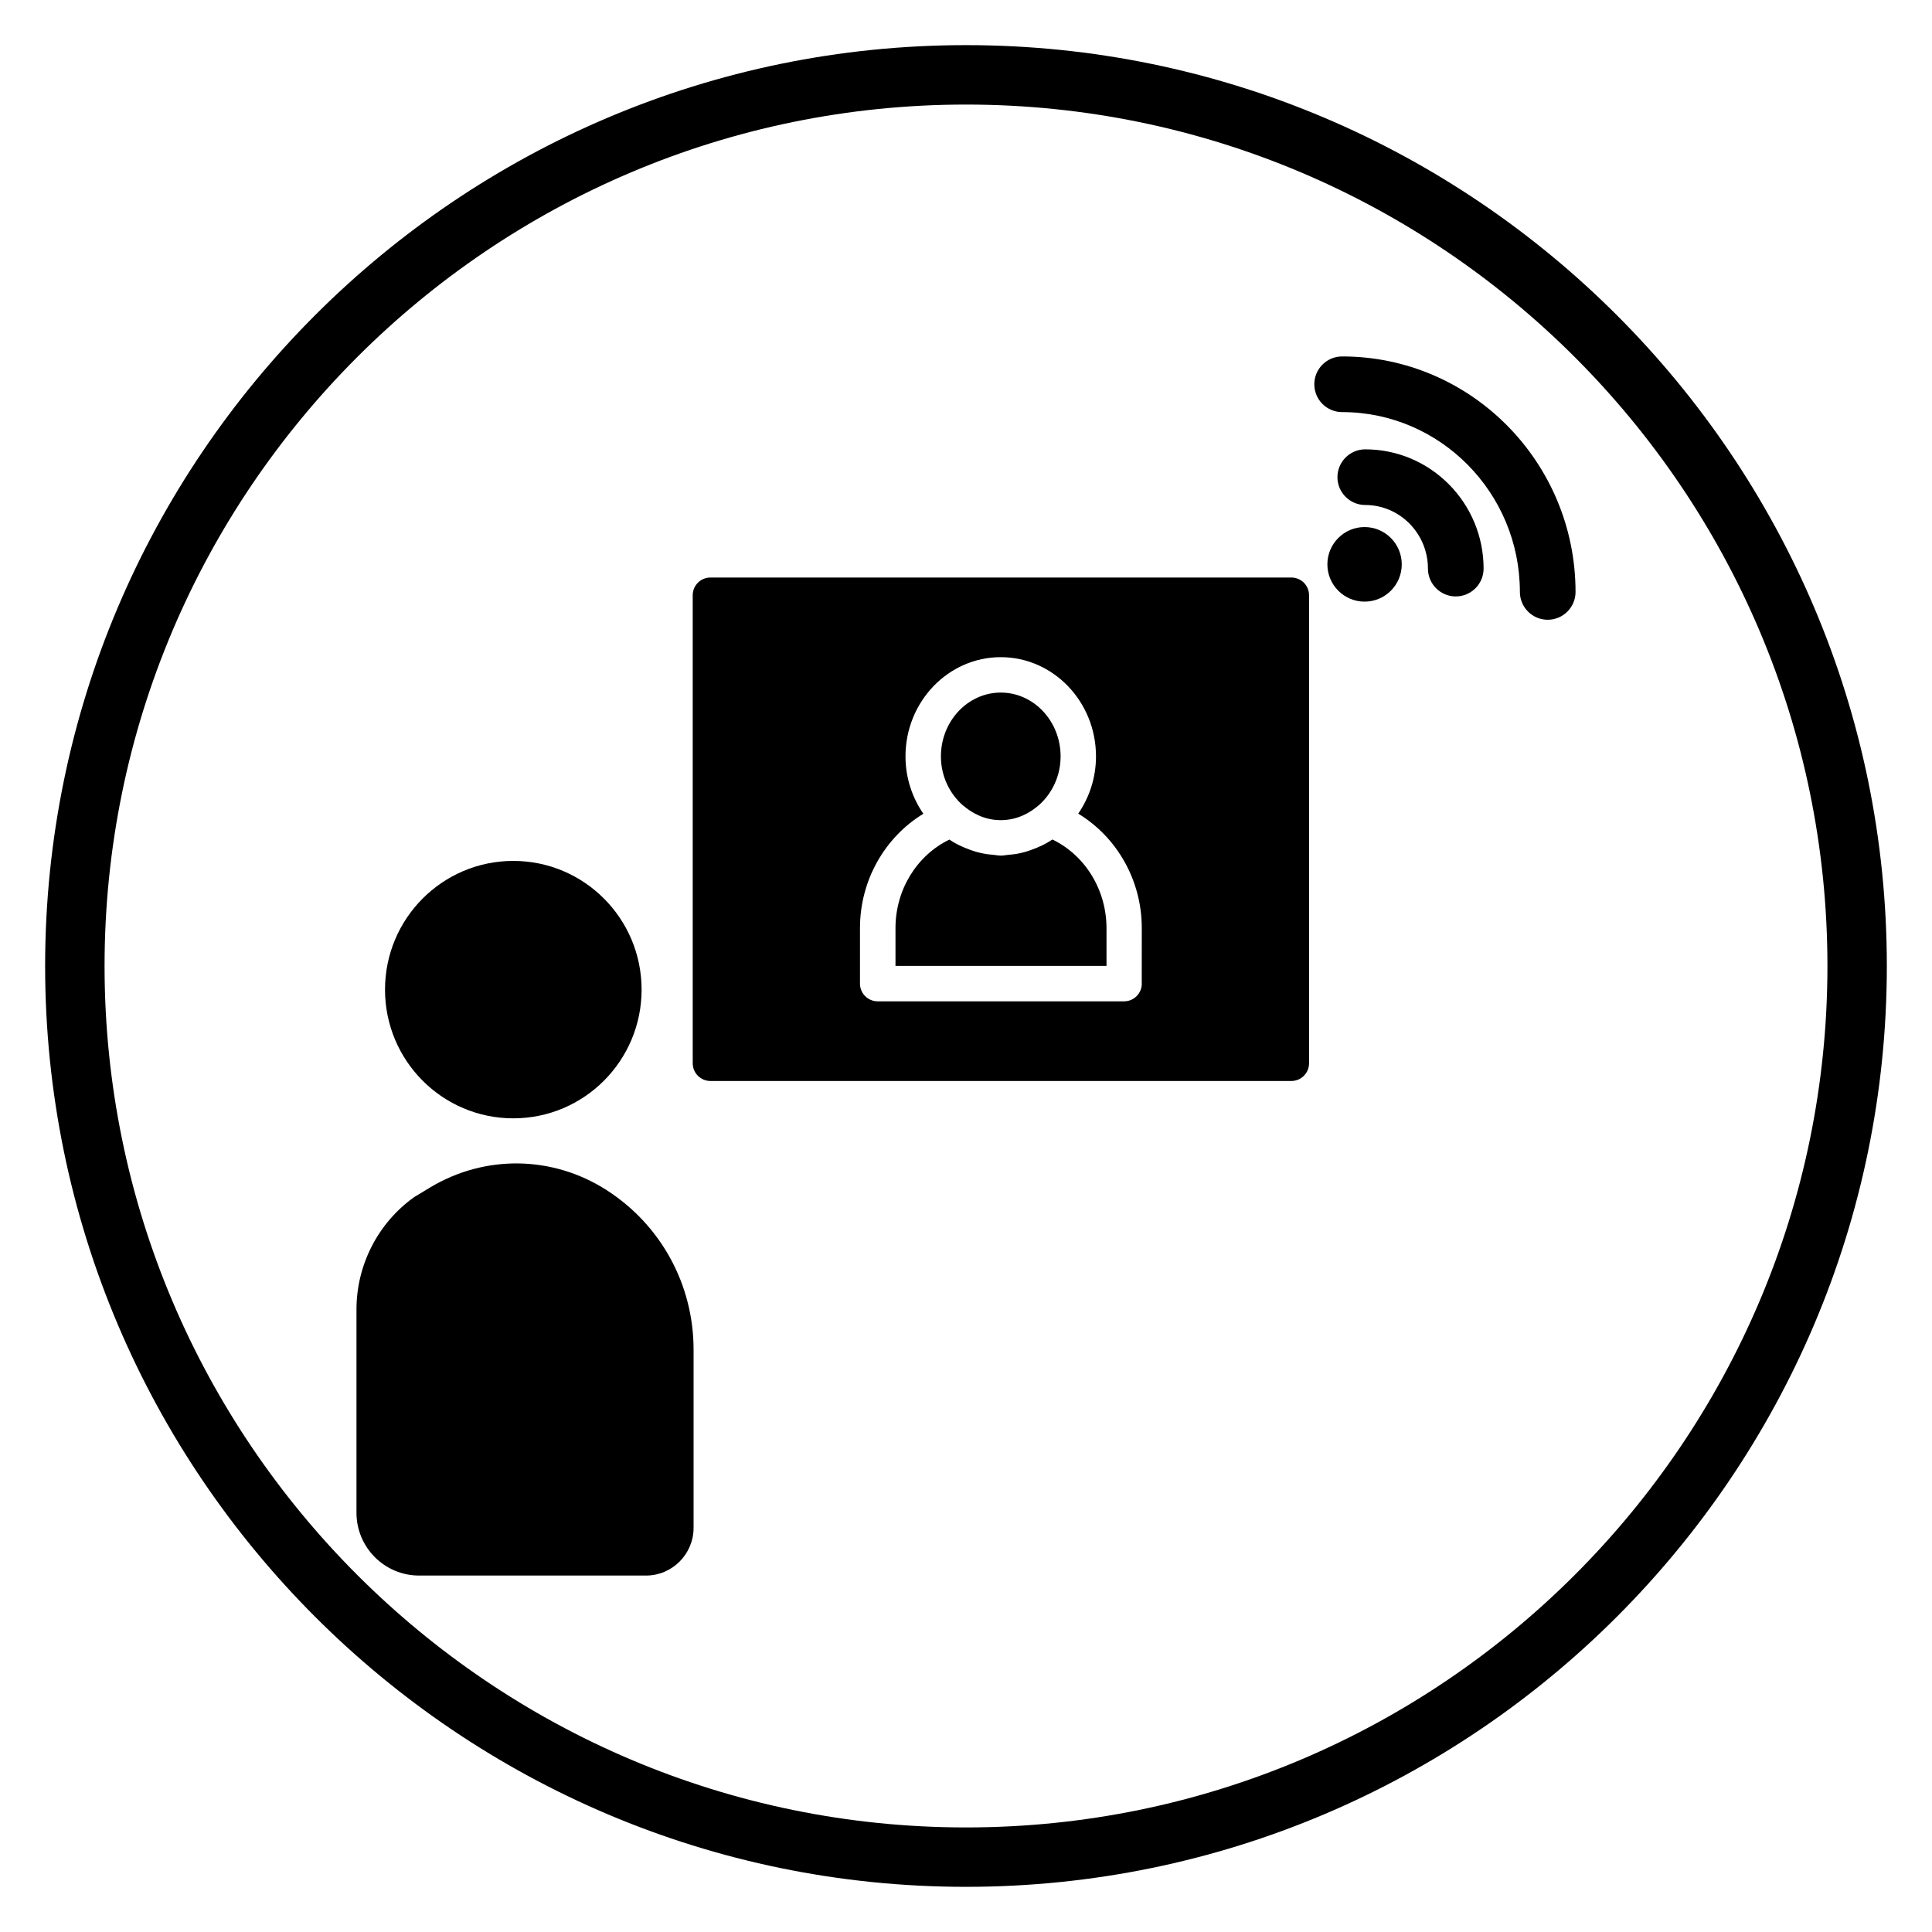 <?xml version="1.0" encoding="UTF-8"?>
<!-- Uploaded to: ICON Repo, www.svgrepo.com, Generator: ICON Repo Mixer Tools -->
<svg fill="#000000" width="800px" height="800px" version="1.1" viewBox="144 144 512 512" xmlns="http://www.w3.org/2000/svg">
 <g>
  <path d="m399.34 357.54c2.023 1.738 5.383 3.809 9.879 3.809 4.504 0 7.863-2.078 9.895-3.816 0.023-0.023 0.062-0.031 0.086-0.055 3.559-3.102 5.871-7.762 5.871-13.027 0-9.32-7.109-16.91-15.855-16.91-8.746 0-15.863 7.59-15.863 16.91 0 5.281 2.332 9.949 5.902 13.051 0.031 0.008 0.055 0.023 0.086 0.039z"/>
  <path d="m422.9 366.48c-1.738 1.172-3.652 2.062-5.652 2.769-0.52 0.18-1.039 0.363-1.566 0.512-0.828 0.227-1.652 0.426-2.512 0.566-0.59 0.094-1.18 0.133-1.77 0.188-0.723 0.062-1.426 0.227-2.172 0.227-0.738 0-1.434-0.164-2.156-0.227-0.59-0.055-1.18-0.094-1.77-0.188-0.859-0.141-1.684-0.332-2.512-0.559-0.535-0.148-1.055-0.332-1.574-0.512-1.992-0.699-3.898-1.582-5.629-2.754-8.629 4.188-14.273 13.297-14.273 23.441v10.035h55.922v-10.035c-0.023-10.172-5.684-19.293-14.336-23.465z"/>
  <path d="m486.22 297.05h-153.95c-2.59 0-4.691 2.102-4.691 4.691v124.04c0 2.59 2.102 4.691 4.691 4.691h153.95c2.59 0 4.691-2.102 4.691-4.691v-124.04c0-2.598-2.102-4.691-4.691-4.691zm-39.629 107.62c0 2.59-2.102 4.691-4.691 4.691h-65.305c-2.59 0-4.691-2.102-4.691-4.691v-14.73c0-12.625 6.566-24.051 16.793-30.285-2.953-4.305-4.731-9.531-4.731-15.207 0-14.5 11.328-26.293 25.246-26.293 13.918 0 25.238 11.793 25.238 26.293 0 5.668-1.77 10.879-4.707 15.176 10.258 6.227 16.84 17.664 16.84 30.316l-0.008 14.73z"/>
  <path d="m314.03 406.26c0 18.836-15.223 34.109-34 34.109s-33.996-15.273-33.996-34.109c0-18.84 15.219-34.109 33.996-34.109s34 15.27 34 34.109"/>
  <path d="m304.74 459.38c-14.305-9.164-32.227-9.422-46.762-0.684l-4.219 2.551c-9.574 6.832-15.289 17.965-15.289 29.766v53.891c0 9.172 7.438 16.633 16.586 16.633h60.133c6.957 0 12.617-5.676 12.617-12.648v-47.23c0-17.207-8.629-33.016-23.066-42.277z"/>
  <path d="m505.81 263.08c-4.062 0-7.375 3.305-7.375 7.375 0 4.062 3.305 7.375 7.375 7.375 9.156 0 16.609 7.566 16.609 16.855 0 4.062 3.305 7.375 7.375 7.375 4.062 0 7.375-3.305 7.375-7.375-0.004-17.438-14.07-31.605-31.359-31.605z"/>
  <path d="m499.68 238.46c-4.062 0-7.375 3.305-7.375 7.375 0 4.07 3.305 7.375 7.375 7.375 25.969 0 47.105 21.379 47.105 47.656 0 4.07 3.305 7.375 7.375 7.375 4.062 0 7.375-3.305 7.375-7.375-0.008-34.414-27.754-62.406-61.855-62.406z"/>
  <path d="m515.48 293.56c0 5.453-4.41 9.879-9.855 9.879-5.441 0-9.855-4.426-9.855-9.879 0-5.457 4.414-9.883 9.855-9.883 5.445 0 9.855 4.426 9.855 9.883"/>
  <path d="m400 644.03c-134.57 0-244.04-109.48-244.04-244.03 0-134.56 109.47-244.04 244.04-244.04 134.56 0 244.03 109.48 244.03 244.03 0 134.56-109.47 244.04-244.03 244.04zm0-472.32c-125.88 0-228.29 102.41-228.29 228.29s102.41 228.29 228.29 228.29 228.29-102.41 228.29-228.29-102.42-228.29-228.29-228.29z"/>
 </g>
</svg>